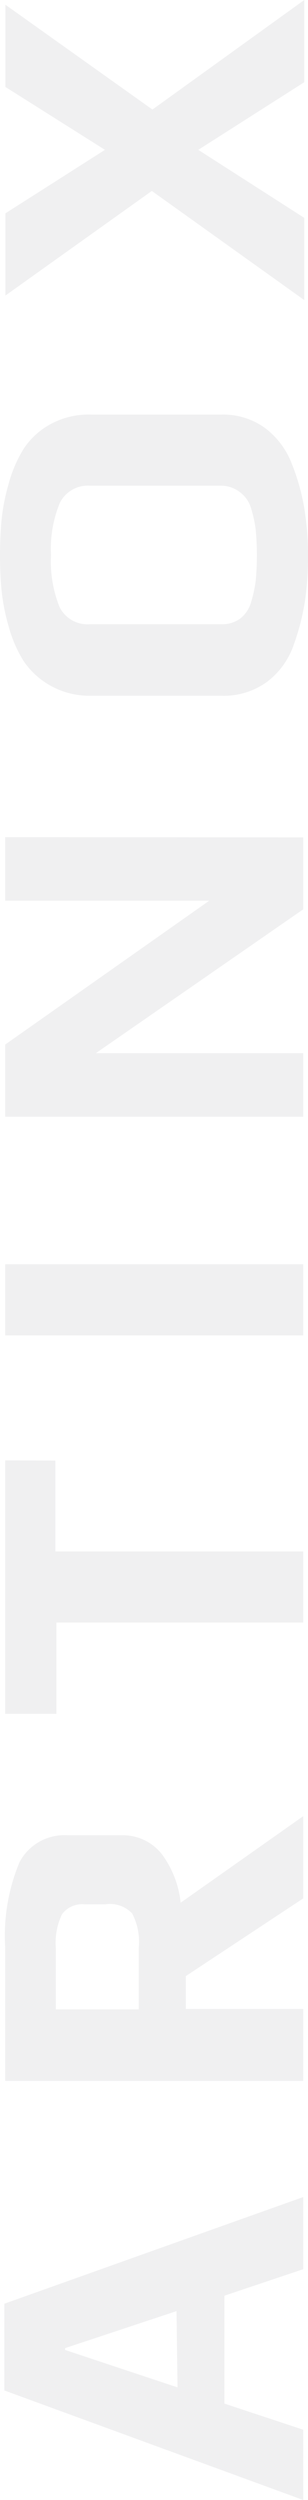 <?xml version="1.0" encoding="UTF-8"?> <svg xmlns="http://www.w3.org/2000/svg" width="98" height="794" viewBox="0 0 98 794" fill="none"> <path opacity="0.1" d="M96.81 -2.32845e-05L96.81 26.112L63.088 47.589L96.81 69.197L96.81 95.308L48.306 60.645L1.715 93.873L1.715 67.761L33.392 47.589L1.715 27.613L1.715 1.501L48.504 34.794L96.81 -2.32845e-05ZM70.413 154.257L28.706 154.257C26.712 154.103 24.717 154.552 22.986 155.542C21.254 156.533 19.866 158.019 19.006 159.805C16.876 165.022 15.93 170.638 16.234 176.256C15.923 181.89 16.846 187.523 18.94 192.772C19.814 194.557 21.216 196.037 22.961 197.016C24.705 197.995 26.708 198.427 28.706 198.255L70.479 198.255C72.663 198.333 74.807 197.665 76.55 196.362C78.249 194.964 79.452 193.066 79.982 190.944C80.62 188.808 81.083 186.625 81.368 184.416C81.857 179.052 81.857 173.655 81.368 168.292C81.091 166.081 80.627 163.898 79.982 161.764C79.452 159.678 78.247 157.821 76.55 156.476C74.894 155.116 72.829 154.336 70.677 154.257L70.413 154.257ZM28.772 131.67L70.413 131.67C75.35 131.522 80.198 132.991 84.205 135.848C88.085 138.736 91.059 142.651 92.785 147.141C94.645 151.726 95.995 156.498 96.81 161.372C97.618 166.359 98.015 171.402 97.998 176.452C98.029 181.189 97.721 185.923 97.074 190.617C96.345 195.398 95.152 200.098 93.51 204.652C91.935 209.364 88.97 213.502 84.998 216.533C80.798 219.581 75.685 221.145 70.479 220.972L28.838 220.972C24.62 221.04 20.453 220.06 16.717 218.121C12.982 216.182 9.798 213.347 7.457 209.875C5.332 206.426 3.731 202.687 2.705 198.777C1.6 194.98 0.849 191.09 0.462 187.157C0.154 183.763 -2.68303e-05 180.194 -2.69939e-05 176.452C-2.71575e-05 172.709 0.154 169.053 0.462 165.484C0.844 161.529 1.595 157.618 2.705 153.8C3.741 149.873 5.342 146.114 7.457 142.637C9.583 139.381 12.483 136.692 15.904 134.803C19.93 132.581 24.496 131.497 29.102 131.67L28.772 131.67ZM96.48 265.95L96.48 288.798L30.488 334.494L96.48 334.494L96.48 354.666L1.65 354.666L1.65 331.753L66.586 286.057L1.65 286.057L1.65 265.885L96.48 265.95ZM96.48 401.537L96.48 424.124L1.65 424.124L1.65 401.537L96.48 401.537ZM17.62 463.879L17.62 492.733L96.48 492.733L96.48 515.32L17.95 515.32L17.95 544.304L1.65 544.304L1.65 463.814L17.62 463.879ZM33.59 604.819L26.991 604.819C25.609 604.665 24.211 604.873 22.936 605.423C21.662 605.973 20.557 606.845 19.732 607.952C18.153 611.27 17.471 614.936 17.752 618.593L17.752 638.177L44.149 638.177L44.149 618.593C44.522 614.833 43.789 611.047 42.037 607.691C41.005 606.614 39.736 605.788 38.327 605.278C36.919 604.769 35.41 604.589 33.919 604.753L33.59 604.819ZM96.48 576.813L96.48 602.925L59.129 627.601L59.129 638.046L96.48 638.046L96.48 660.894L1.65 660.894L1.65 618.527C1.077 609.273 2.634 600.01 6.203 591.436C7.656 588.664 9.901 586.375 12.658 584.855C15.415 583.335 18.563 582.649 21.711 582.884L38.407 582.884C40.944 582.775 43.471 583.277 45.77 584.346C48.069 585.414 50.071 587.019 51.605 589.021C54.886 593.514 56.912 598.782 57.479 604.296L96.48 576.813ZM56.159 734.008L20.721 745.758L20.721 746.346L56.489 758.227L56.159 734.008ZM96.48 697.777L96.48 720.691L71.403 729.112L71.403 763.384L96.48 771.674L96.48 794L1.386 759.206L1.386 731.658L96.48 697.777Z" fill="#6A6B73"></path> </svg> 